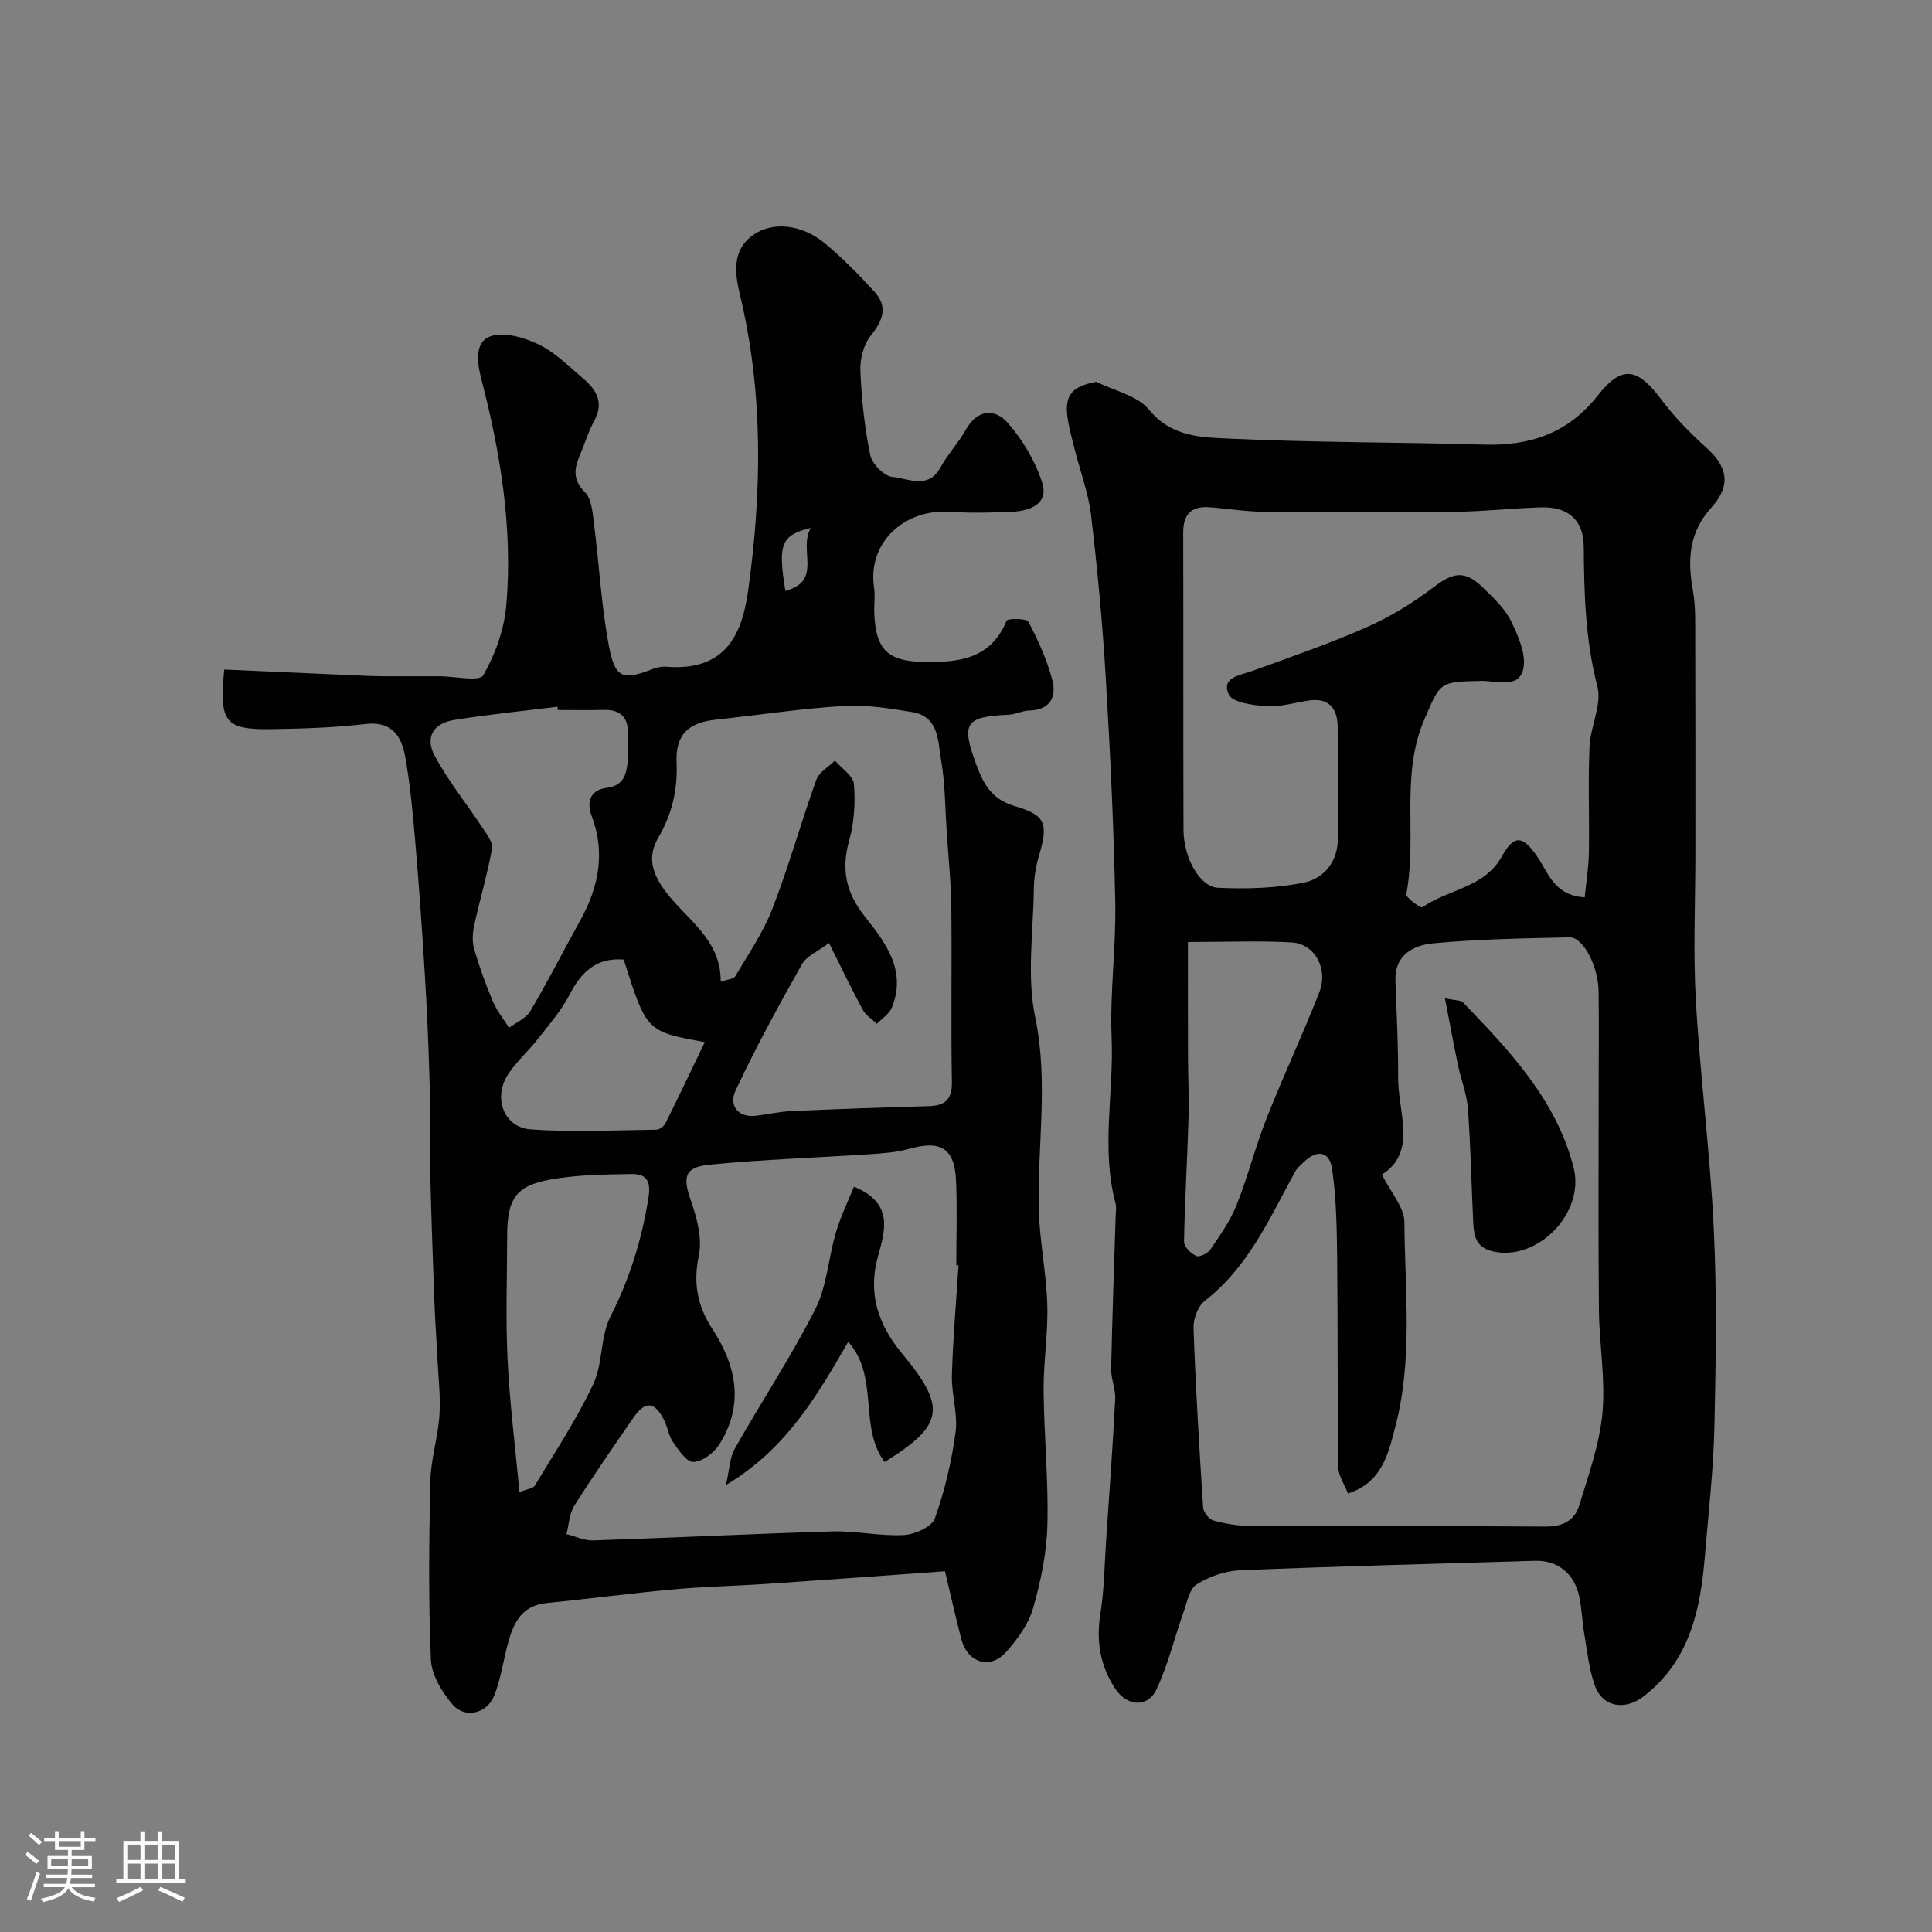 <svg enable-background="new 0 0 400 400" viewBox="0 0 400 400" xmlns="http://www.w3.org/2000/svg"><rect x="0" y="0" width="400" height="400" fill="#808080" stroke="none"/><path d="m5.17 384 .55-.58c.85.61 1.65 1.24 2.4 1.87l-.59.64c-.83-.73-1.62-1.38-2.36-1.93m1.22 9.53-.82-.34c.71-1.76 1.37-3.64 1.98-5.63.24.13.5.25.76.36-.6 1.67-1.24 3.54-1.92 5.61m-.5-13.5.57-.54c.56.44 1.31 1.06 2.26 1.87l-.64.64c-.68-.66-1.41-1.32-2.19-1.97m3.25.46h2.24v-1.36h.77v1.36h4.57v-1.36h.76v1.36h2.28v.69h-2.28v1.84h-2.64v1.26h4.18v2.64h-4.21c0 .45-.02.86-.05 1.21h4.32v.69h-4.38c-.04.34-.1.75-.19 1.22h5.15v.69h-4.82c.87 1.19 2.51 1.92 4.93 2.19-.17.31-.3.57-.37.76-2.77-.49-4.52-1.41-5.26-2.76-.56 1.26-2.3 2.23-5.24 2.9-.12-.24-.26-.48-.43-.72 2.73-.55 4.38-1.34 4.96-2.38h-4.38v-.69h4.65c.1-.38.17-.79.21-1.22h-4.32v-.69h4.4c.03-.34.05-.75.05-1.21h-4.2v-2.64h4.23v-1.26h-2.69v-1.84h-2.24zm1.46 4.46v1.29h3.45c.01-.4.02-.57.01-.53v-.32-.45h-3.46zm1.55-2.59h4.57v-1.19h-4.57zm6.11 2.59h-3.42v.77c-.01.19-.01.37-.02.53h3.44v-1.29z" fill="#fcfbfa"/><path d="m32.63 379.16h.82v1.98h3.54v7.89h1.46v.78h-14.37v-.78h1.46v-7.89h3.54v-1.98h.82v1.98h2.73zm-3.49 11.48.5.73c-1.61.82-3.28 1.63-5 2.41-.13-.27-.28-.55-.44-.82 1.75-.72 3.4-1.49 4.94-2.32m-2.78-5.55h2.73v-3.18h-2.73zm0 3.95h2.73v-3.2h-2.73zm3.54-3.95h2.73v-3.18h-2.73zm0 3.95h2.73v-3.2h-2.73zm7.89 4.68c-1.84-.92-3.51-1.7-5.02-2.32l.45-.73c1.89.8 3.57 1.55 5.04 2.23zm-1.62-11.81h-2.73v3.18h2.73zm-2.73 7.13h2.73v-3.2h-2.73z" fill="#fcfbfa"/><g fill="#010102"><path d="m195.65 325.31c-12.42.89-24.58 1.79-36.75 2.61-6.43.43-12.88.55-19.29 1.13-8.8.79-17.57 1.97-26.36 2.83-5.53.54-7.09 4.49-8.24 8.94-.88 3.45-1.4 7.04-2.72 10.31-1.48 3.65-6.02 4.75-8.56 1.81-2.21-2.56-4.38-6.13-4.52-9.35-.52-12.31-.39-24.65-.11-36.98.1-4.54 1.58-9.03 1.88-13.58.26-3.95-.24-7.96-.43-11.94s-.49-7.96-.63-11.94c-.32-8.75-.64-17.5-.84-26.25-.14-6.42.03-12.84-.15-19.26-.21-7.43-.54-14.87-1-22.29-.55-9.04-1.19-18.08-1.96-27.1-.5-5.87-1.04-11.76-2.07-17.54-.76-4.24-2.7-7.47-8.24-6.81-6.38.76-12.85.95-19.29 1.06-9.79.16-11.04-1.38-9.94-12.34 9.8.43 19.67.87 29.54 1.31 1.16.05 2.33.08 3.5.08 3.83.01 7.66 0 11.5 0 3.15 0 8.29 1.17 9.07-.19 2.52-4.36 4.37-9.58 4.79-14.6 1.35-15.88-1.21-31.48-5.2-46.82-.91-3.51-1.31-7.6 1.84-8.74 2.84-1.03 7.06.21 10.08 1.67 3.45 1.67 6.32 4.61 9.31 7.15 2.7 2.3 4.19 4.97 2.17 8.65-1.24 2.27-1.99 4.81-3.01 7.21-1.17 2.76-1.46 5.04 1.09 7.58 1.38 1.37 1.57 4.16 1.85 6.36 1.1 8.59 1.53 17.3 3.17 25.78 1.24 6.43 2.95 6.81 8.89 4.49.89-.35 1.92-.58 2.85-.51 12.17.97 15.72-6.38 17.02-15.73 2.85-20.46 3.18-40.91-1.68-61.24-1.01-4.21-1.84-9.23 2.78-12.46 4.03-2.81 10.07-2.18 14.87 1.83 3.63 3.03 6.96 6.44 10.16 9.93 2.84 3.1 1.83 5.94-.71 9.08-1.49 1.85-2.28 4.85-2.18 7.28.24 5.85.86 11.75 2.04 17.48.38 1.83 2.88 4.37 4.6 4.53 3.29.31 7.43 2.7 9.99-2.03 1.47-2.71 3.68-5.01 5.18-7.7 2.38-4.28 6.01-4.49 8.66-1.5 3.12 3.53 5.74 7.94 7.17 12.42 1.4 4.38-2.49 5.84-6.19 6.02-4.32.21-8.68.29-12.99.01-9.29-.62-17.01 6.33-15.63 15.64.27 1.79-.03 3.66.05 5.49.34 7.49 2.86 9.82 10.2 9.95 7.24.13 13.9-.53 17.19-8.52.21-.52 4.15-.52 4.52.2 2.01 3.85 3.85 7.89 4.95 12.07.91 3.44-.42 6.23-4.79 6.32-1.43.03-2.83.8-4.27.87-8.93.4-9.84 1.7-6.74 10.16 1.48 4.02 3.12 7.34 8.13 8.79 6.5 1.88 6.81 3.79 4.86 10.43-.64 2.17-.99 4.49-1.02 6.75-.11 8.86-1.48 18.02.29 26.51 2.8 13.45.4 26.65.75 39.93.17 6.55 1.56 13.06 1.75 19.61.18 5.92-.81 11.86-.76 17.79.08 9.27 1.02 18.54.78 27.79-.15 5.79-1.36 11.66-2.97 17.25-.94 3.28-3.23 6.39-5.55 9.02-3.3 3.74-8 2.28-9.29-2.62-1.15-4.38-2.13-8.8-3.39-14.08zm2.8-63.33c-.15-.01-.3-.02-.46-.03 0-5.83.2-11.66-.05-17.48-.29-6.75-3.17-8.46-9.69-6.62-2.64.74-5.47.94-8.23 1.12-11.01.73-22.04 1.08-33.02 2.15-5.33.52-5.68 2.54-3.96 7.45 1.26 3.6 2.38 7.84 1.64 11.4-1.21 5.79-.28 10.46 2.88 15.3 4.96 7.61 6.54 15.75 1.28 23.91-1.1 1.7-3.48 3.46-5.32 3.5-1.38.03-3.04-2.48-4.19-4.13-.9-1.29-1.09-3.06-1.82-4.5-1.96-3.91-3.9-4.09-6.36-.54-4.17 6.03-8.35 12.05-12.26 18.25-1.03 1.64-1.1 3.89-1.61 5.86 1.83.46 3.67 1.37 5.48 1.31 16.52-.55 33.04-1.38 49.56-1.86 4.92-.14 9.88 1 14.78.75 2.28-.12 5.81-1.68 6.44-3.43 2.06-5.75 3.49-11.83 4.3-17.89.51-3.82-.87-7.85-.76-11.76.22-7.6.89-15.18 1.37-22.76zm-26.81-66.74c-2.37 1.79-4.66 2.71-5.6 4.38-4.85 8.63-9.62 17.32-13.8 26.28-1.28 2.74.33 5.6 4.37 5.09 2.43-.3 4.85-.85 7.29-.96 9.42-.42 18.85-.75 28.28-1.01 3.38-.1 4.97-1.23 4.9-5.01-.22-12.02.02-24.04-.12-36.06-.06-5.27-.61-10.53-.96-15.79-.33-4.93-.31-9.92-1.15-14.76-.68-3.92-.41-9.07-6.03-9.98-4.69-.76-9.5-1.55-14.19-1.26-8.82.54-17.58 1.9-26.38 2.83-5.76.61-8.42 3.13-8.17 8.87.24 5.62-.94 10.7-3.77 15.53-2.26 3.85-1.41 7.19 1.24 10.86 4.32 5.97 11.73 10.02 11.67 19.01 1.33-.48 2.65-.53 3.01-1.14 2.71-4.58 5.78-9.05 7.68-13.96 3.39-8.77 5.92-17.87 9.11-26.73.57-1.58 2.53-2.65 3.85-3.96 1.38 1.62 3.79 3.17 3.93 4.89.31 3.87.05 7.99-1 11.72-1.66 5.94-.65 10.73 3.18 15.57 4.3 5.44 8.79 11.22 5.68 18.94-.54 1.33-2.05 2.27-3.11 3.38-.99-.96-2.29-1.74-2.92-2.9-2.32-4.27-4.4-8.66-6.99-13.83zm-56.14-48.24c-.03-.23-.06-.46-.09-.68-7.14.89-14.32 1.6-21.42 2.75-4.27.69-6.04 3.59-4 7.39 2.81 5.24 6.61 9.93 9.9 14.92.88 1.33 2.21 3.03 1.98 4.31-.98 5.39-2.56 10.67-3.72 16.03-.34 1.56-.4 3.36.04 4.87 1.08 3.66 2.38 7.28 3.88 10.79.82 1.93 2.2 3.61 3.33 5.41 1.5-1.13 3.52-1.95 4.4-3.45 3.62-6.13 6.85-12.49 10.31-18.73 3.83-6.89 5.27-14.03 2.4-21.63-1.21-3.2-.1-5.46 3.07-5.86 3.59-.46 4.09-2.83 4.39-5.48.21-1.81-.01-3.66.05-5.49.12-3.5-1.43-5.26-5.02-5.17-3.17.08-6.34.02-9.5.02zm-7.95 161.92c1.71-.68 2.84-.76 3.17-1.32 4.16-6.93 8.66-13.72 12.1-21.01 2.02-4.27 1.43-9.81 3.56-14 3.97-7.83 6.47-15.86 7.86-24.5.62-3.84-.56-5.07-3.62-5.02-5.59.09-11.26.15-16.73 1.15-7.19 1.31-8.88 4.06-8.89 11.8-.01 8.49-.33 16.99.09 25.46.43 8.97 1.57 17.9 2.46 27.44zm38.37-93.16c-12.06-2.19-12.06-2.19-16.79-17.09-5.63-.47-8.78 2.55-11.23 7.3-1.7 3.29-4.23 6.18-6.54 9.13-1.92 2.46-4.3 4.58-6.05 7.14-3.32 4.83-1.11 11.16 4.53 11.58 8.64.64 17.36.17 26.04.07.66-.01 1.59-.72 1.91-1.36 2.73-5.47 5.35-11 8.13-16.77zm21.95-106.46c-6.19 1.5-6.85 3.4-5.26 13.04 7.82-2.09 2.6-8.48 5.26-13.04z"/><path d="m226.98 79.05c3.71 1.86 8.51 2.83 10.91 5.77 4.74 5.79 11.09 5.73 17.03 6.01 17.4.81 34.85.71 52.27 1.22 9.55.28 17.39-2.28 23.58-10.13 5.12-6.48 8.26-5.78 13.29.93 2.7 3.61 5.95 6.88 9.31 9.92 4.36 3.95 5.05 7.79.94 12.33-4.59 5.07-4.97 10.71-3.83 17.01.61 3.39.49 6.93.5 10.4.05 14.7.03 29.39.03 44.09 0 10.2-.48 20.42.1 30.59.9 15.75 2.96 31.44 3.71 47.2.66 13.67.44 27.39.13 41.08-.2 8.87-1.23 17.73-1.96 26.59-.91 11.1-3.07 21.62-12.58 29.07-3.95 3.1-8.65 2.4-10.28-2.32-1.15-3.33-1.51-6.94-2.11-10.45-.44-2.57-.51-5.2-1.04-7.75-1-4.84-4.51-7.6-9.18-7.46-20.35.61-40.71 1.12-61.05 1.96-3.06.13-6.38 1.28-8.98 2.91-1.53.96-2.02 3.76-2.75 5.81-1.89 5.33-3.21 10.92-5.61 15.99-1.8 3.79-6.07 3.46-8.46-.12-3.19-4.77-4.04-9.93-3.12-15.66.79-4.86.83-9.85 1.16-14.78.67-9.86 1.38-19.71 1.9-29.57.11-2.07-.88-4.19-.84-6.28.22-10.58.61-21.15.94-31.72.03-.83.18-1.71-.02-2.49-3.05-11.37-.35-22.88-.82-34.32-.39-9.4.95-18.86.75-28.28-.31-15.53-1.05-31.06-1.98-46.56-.67-11.15-1.71-22.29-3.03-33.38-.55-4.64-2.26-9.13-3.41-13.7-.55-2.2-1.18-4.41-1.48-6.65-.59-4.59.99-6.31 5.98-7.26zm52.11 230.17c-.73-1.9-1.98-3.66-2.01-5.44-.2-14.52-.08-29.05-.24-43.57-.07-6.08-.17-12.22-1.05-18.22-.55-3.73-3.17-4.04-6-1.27-.59.58-1.26 1.15-1.65 1.86-5.26 9.61-9.67 19.76-18.74 26.78-1.41 1.09-2.36 3.75-2.29 5.63.44 12.38 1.18 24.74 1.98 37.1.06.99 1.23 2.48 2.16 2.73 2.5.68 5.16 1.11 7.75 1.12 20.33.08 40.66-.03 60.99.12 3.51.03 6.01-1.25 6.95-4.31 1.94-6.33 4.22-12.73 4.83-19.24.65-7.01-.67-14.18-.73-21.28-.15-15.66-.05-31.33-.05-46.99 0-6.33.07-12.67-.02-19-.07-5.21-3.19-11.23-6.01-11.17-9.43.2-18.88.36-28.26 1.24-4.03.38-7.99 2.37-7.79 7.78.24 6.65.6 13.3.56 19.95-.04 7.29 4.02 15.51-3.37 20.14 1.78 3.59 4.64 6.72 4.66 9.87.12 14.2 1.79 28.56-1.92 42.53-1.41 5.31-2.66 11.34-9.75 13.64zm49-123.44c.3-3.04.82-6.1.87-9.17.13-7.33-.19-14.67.13-21.99.18-4.21 2.61-8.74 1.63-12.5-2.49-9.58-2.75-19.16-2.82-28.9-.04-5.6-3.26-8.34-8.79-8.18-5.94.17-11.87.85-17.8.92-13.2.15-26.4.12-39.6 0-3.77-.03-7.53-.66-11.3-.94-3.74-.28-5.45 1.42-5.44 5.26.06 20.5-.01 40.99.06 61.49.02 5.77 3.32 11.87 7.15 12.04 5.89.27 11.95.1 17.7-1.05 4.05-.81 7.05-4.15 7.09-8.9.07-7.83.12-15.67-.02-23.49-.07-3.66-1.81-5.95-5.93-5.34-2.91.43-5.85 1.35-8.73 1.18-2.77-.17-7.11-.73-7.88-2.42-1.64-3.6 2.35-3.97 4.95-4.91 7.9-2.87 15.87-5.61 23.55-9 4.85-2.14 9.52-4.98 13.75-8.2 4.3-3.28 6.63-3.72 10.57.16 2.1 2.07 4.4 4.22 5.64 6.8 1.48 3.08 3.21 6.98 2.49 9.95-.98 4.05-5.61 2.33-8.74 2.39-8.58.17-8.36.15-11.74 8.01-5.01 11.68-1.42 24.18-3.72 36.12-.14.72 2.99 2.98 3.34 2.73 5.33-3.75 12.88-4.04 16.45-10.54 2.47-4.49 4.27-4.32 7.13-.23 2.42 3.4 3.56 8.34 10.01 8.71zm-82.14 9.25c0 7.37-.02 15.3.01 23.23.01 4.52.23 9.05.1 13.57-.25 8.43-.77 16.85-.92 25.27-.02 1.01 1.44 2.45 2.54 2.94.68.3 2.4-.57 2.95-1.38 2-2.96 4.11-5.95 5.42-9.24 2.33-5.85 3.86-12.01 6.17-17.87 3.47-8.78 7.5-17.33 10.93-26.12 1.9-4.85-.94-10.02-5.66-10.3-6.55-.4-13.15-.1-21.54-.1z"/><path d="m176.8 245.69c8.39 3.41 6.37 9.34 4.99 14.34-2.21 8 .12 14.37 5.12 20.39 9.13 11 8.48 14.69-3.75 22.27-5.46-7.2-1.04-17.54-7.54-24.89-6.54 11.35-12.86 22.2-25.32 29.66.74-3.2.76-5.64 1.81-7.49 5.48-9.68 11.65-19 16.68-28.91 2.43-4.79 2.72-10.63 4.28-15.9.96-3.27 2.48-6.37 3.73-9.47z"/><path d="m299.16 206.68c2.24.48 3.27.38 3.73.85 9.66 10.03 19.3 20.15 22.9 34.16 2.44 9.5-7.54 19.52-16.69 17.4-3.45-.8-3.93-3.09-4.07-5.77-.4-7.92-.53-15.85-1.11-23.76-.22-3.03-1.42-5.99-2.05-9-.9-4.28-1.68-8.57-2.71-13.88z"/></g></svg>
